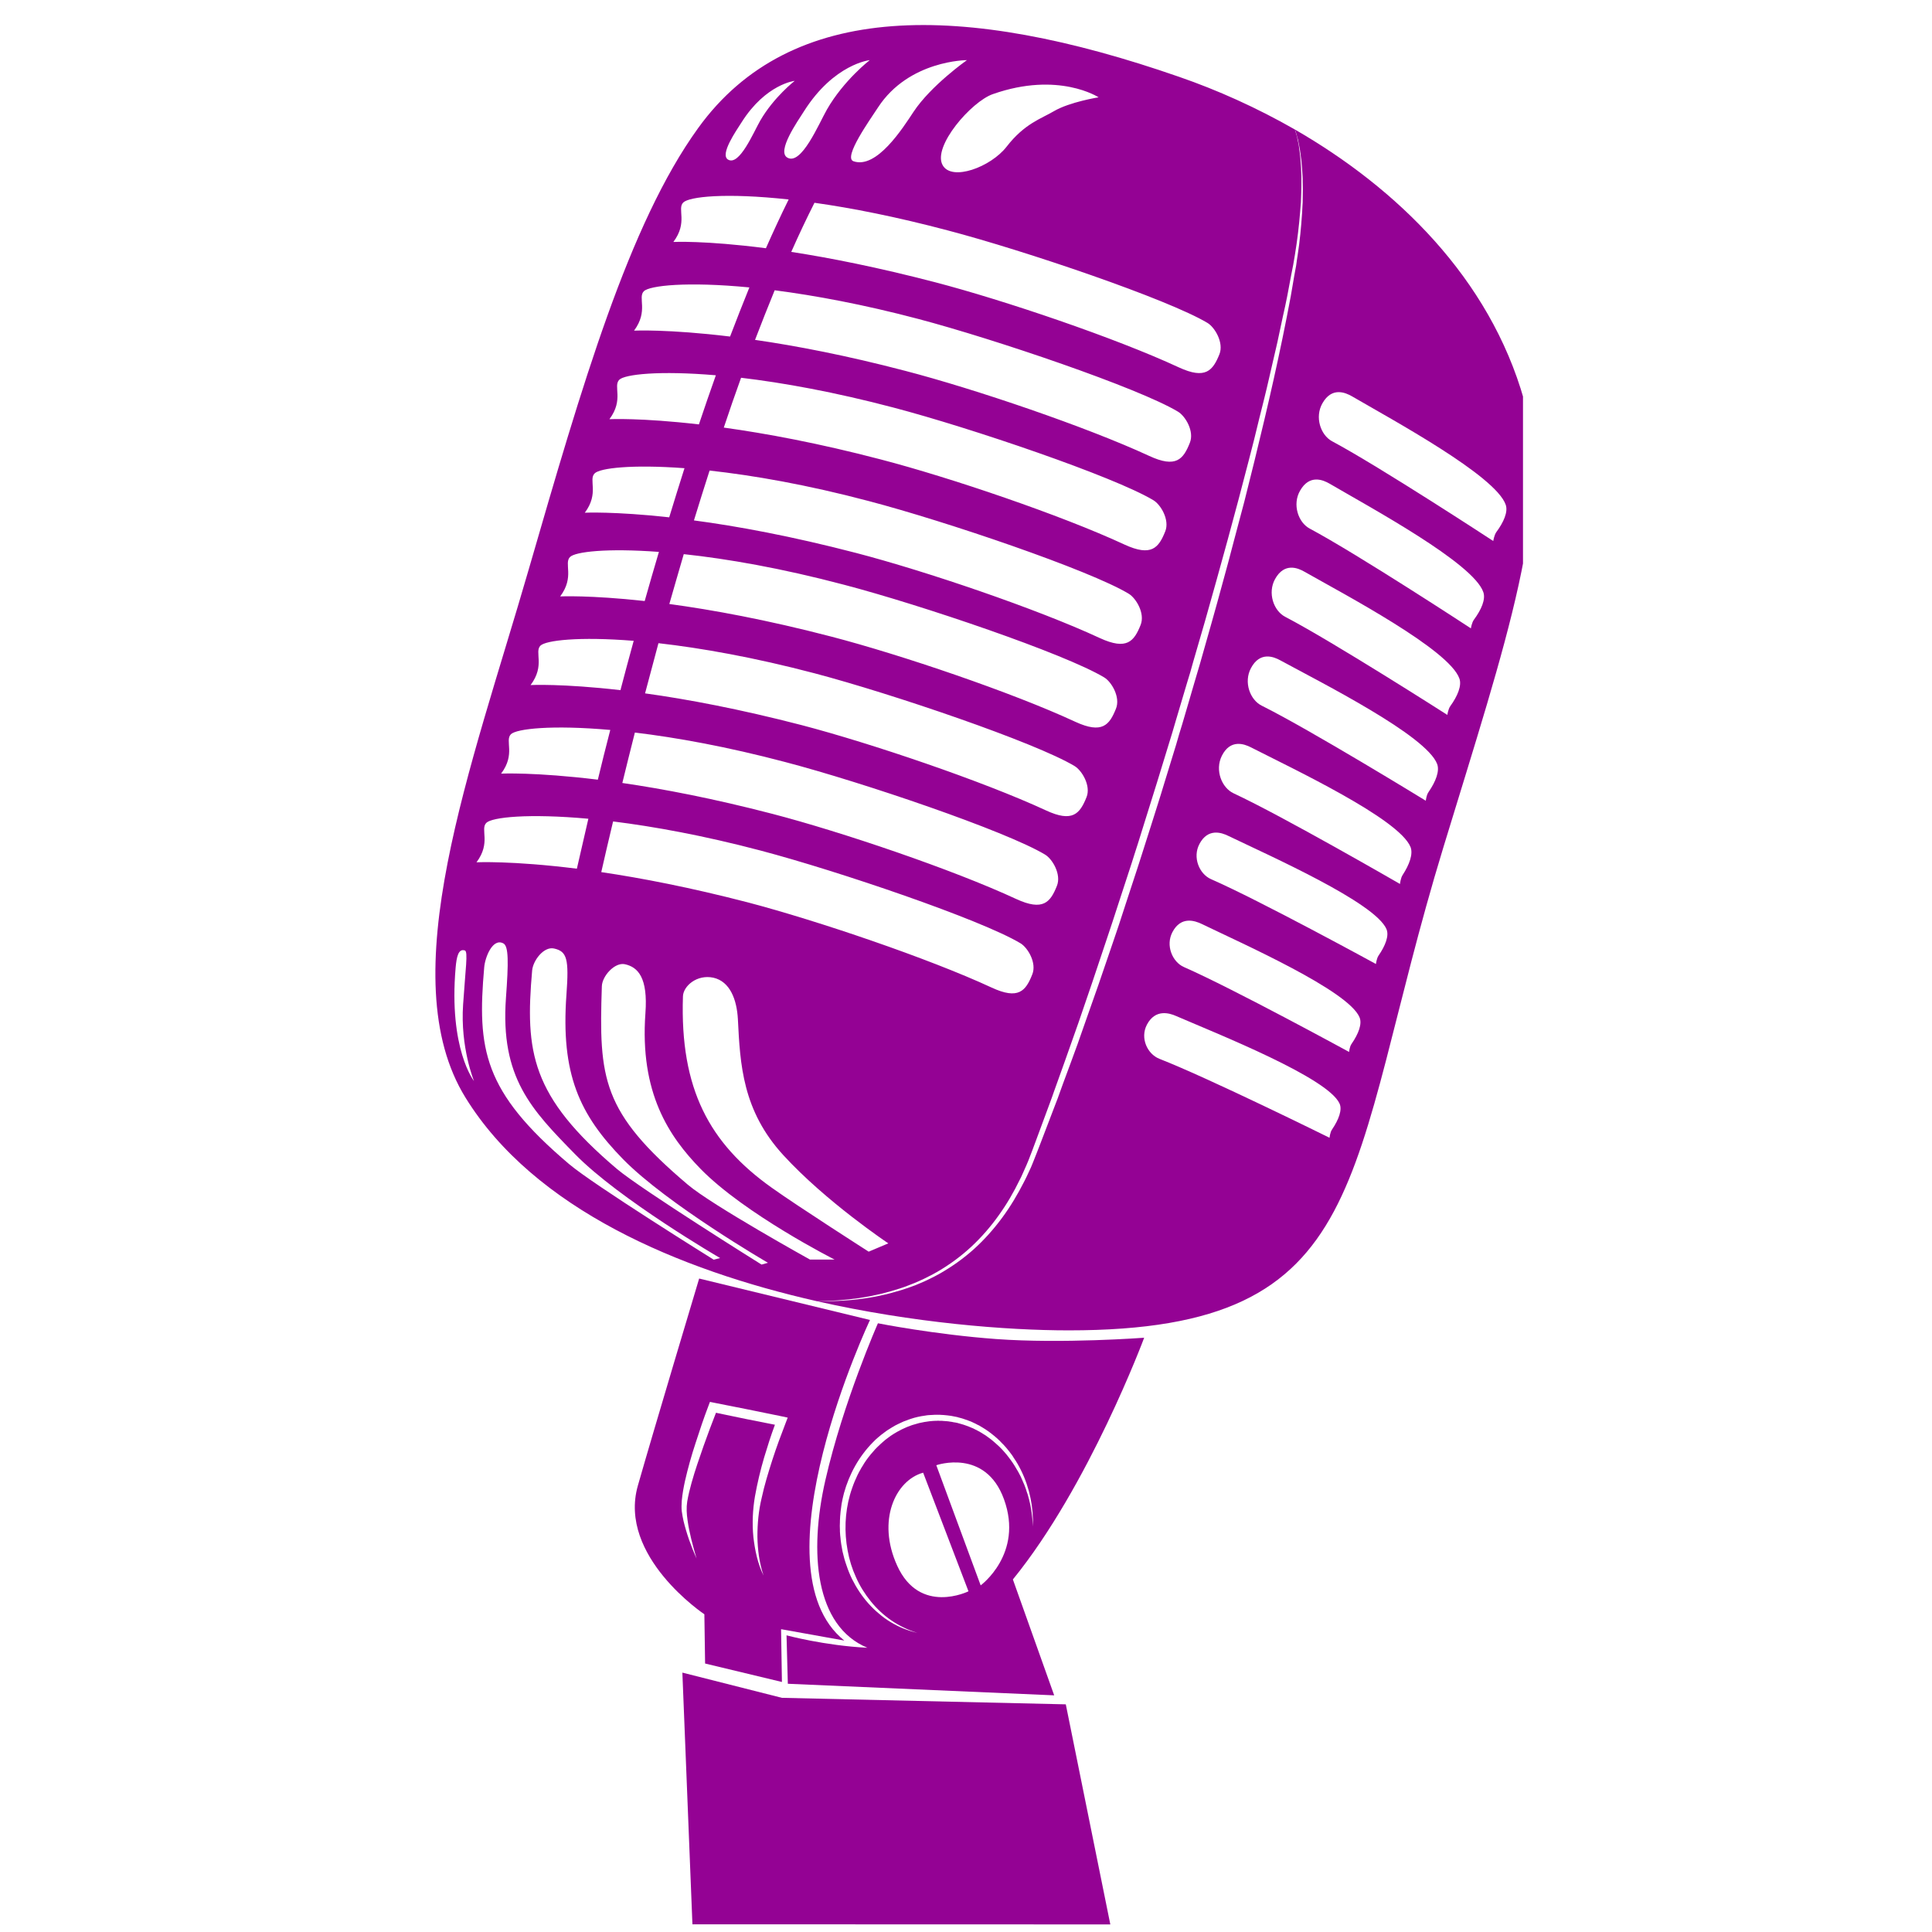 <?xml version="1.0" encoding="UTF-8"?>
<svg xmlns="http://www.w3.org/2000/svg" xmlns:xlink="http://www.w3.org/1999/xlink" width="85" zoomAndPan="magnify" viewBox="0 0 63.75 63.75" height="85" preserveAspectRatio="xMidYMid meet" version="1.0">
  <defs>
    <clipPath id="57f8ee522d">
      <path d="M 22 55 L 37 55 L 37 63.5 L 22 63.5 Z M 22 55 " clip-rule="nonzero"></path>
    </clipPath>
    <clipPath id="6b61018c20">
      <path d="M 26.938 4.238 L 50.254 4.238 L 50.254 43.926 L 26.938 43.926 Z M 26.938 4.238 " clip-rule="nonzero"></path>
    </clipPath>
  </defs>
  <path fill="#940294" d="M 22.688 50.168 C 22.746 50.59 22.863 51.008 22.984 51.426 C 22.805 51.027 22.66 50.621 22.555 50.191 C 22.531 50.086 22.512 49.977 22.496 49.863 C 22.484 49.754 22.488 49.637 22.496 49.523 C 22.516 49.301 22.555 49.086 22.602 48.871 C 22.699 48.445 22.816 48.027 22.953 47.613 C 23.086 47.199 23.223 46.789 23.379 46.383 L 23.426 46.258 L 23.559 46.285 L 24.684 46.508 L 25.812 46.738 L 25.992 46.777 L 25.926 46.949 C 25.77 47.352 25.617 47.762 25.484 48.176 C 25.352 48.59 25.223 49.004 25.133 49.426 C 25.031 49.844 24.992 50.273 24.992 50.707 C 25 51.137 25.055 51.574 25.195 51.988 C 25 51.594 24.91 51.152 24.859 50.715 C 24.816 50.27 24.836 49.82 24.91 49.383 C 24.988 48.945 25.09 48.516 25.215 48.09 C 25.324 47.727 25.438 47.367 25.57 47.012 L 24.621 46.824 L 23.625 46.617 C 23.484 46.977 23.348 47.34 23.219 47.703 C 23.078 48.109 22.934 48.516 22.82 48.926 C 22.762 49.133 22.711 49.34 22.676 49.547 C 22.645 49.75 22.656 49.957 22.688 50.168 Z M 23.266 54.891 L 25.801 55.5 L 25.773 53.758 L 27.859 54.133 C 24.848 51.727 28.707 43.555 28.707 43.555 L 23.07 42.188 C 23.07 42.188 21.578 47.16 21.047 49.023 C 20.383 51.359 23.242 53.266 23.242 53.266 L 23.266 54.891 " fill-opacity="1" fill-rule="nonzero"></path>
  <path fill="#940294" d="M 34.082 50.371 C 34.074 50.211 34.062 50.055 34.039 49.898 C 34.027 49.82 34.012 49.742 34 49.664 C 33.992 49.629 33.98 49.59 33.973 49.551 C 33.965 49.512 33.957 49.473 33.945 49.438 L 33.914 49.324 C 33.902 49.285 33.887 49.25 33.875 49.211 L 33.859 49.156 C 33.852 49.137 33.844 49.117 33.84 49.102 L 33.797 48.988 L 33.75 48.883 C 33.742 48.863 33.738 48.844 33.727 48.828 L 33.703 48.773 C 33.688 48.738 33.672 48.703 33.652 48.668 L 33.598 48.566 C 33.52 48.43 33.441 48.297 33.348 48.172 L 33.277 48.078 C 33.254 48.047 33.23 48.016 33.207 47.988 L 33.129 47.898 C 33.117 47.883 33.102 47.871 33.09 47.855 L 33.051 47.812 C 33.023 47.785 32.996 47.758 32.969 47.73 L 32.883 47.652 C 32.824 47.602 32.77 47.547 32.707 47.5 C 32.648 47.453 32.582 47.41 32.52 47.363 C 32.457 47.324 32.391 47.281 32.324 47.242 C 32.289 47.227 32.258 47.207 32.223 47.188 C 32.188 47.172 32.152 47.156 32.121 47.137 L 32.016 47.094 L 31.961 47.07 L 31.852 47.031 C 31.836 47.023 31.816 47.02 31.797 47.012 C 31.762 47.004 31.727 46.988 31.688 46.98 L 31.578 46.949 C 31.559 46.945 31.539 46.941 31.52 46.938 L 31.465 46.93 L 31.41 46.918 L 31.352 46.91 C 31.312 46.902 31.277 46.898 31.238 46.895 L 31.125 46.887 C 31.105 46.883 31.086 46.883 31.066 46.883 L 31.012 46.883 L 30.953 46.879 C 30.934 46.879 30.914 46.883 30.895 46.883 C 30.855 46.883 30.82 46.883 30.781 46.887 C 30.703 46.895 30.629 46.898 30.555 46.914 C 30.516 46.918 30.477 46.926 30.441 46.934 L 30.328 46.957 C 30.258 46.977 30.184 46.996 30.109 47.02 L 30.055 47.039 C 30.039 47.043 30.02 47.051 30.004 47.059 C 29.969 47.07 29.93 47.086 29.895 47.102 L 29.793 47.148 C 29.773 47.156 29.758 47.164 29.742 47.172 L 29.641 47.227 C 29.621 47.234 29.605 47.246 29.59 47.254 C 29.559 47.273 29.523 47.293 29.492 47.312 L 29.395 47.375 C 29.363 47.398 29.332 47.422 29.305 47.441 L 29.211 47.512 C 29.184 47.539 29.152 47.562 29.125 47.586 L 29.039 47.664 C 29.012 47.688 28.984 47.719 28.957 47.742 L 28.914 47.785 C 28.902 47.797 28.891 47.812 28.875 47.824 C 28.852 47.855 28.824 47.883 28.801 47.91 C 28.75 47.969 28.699 48.027 28.652 48.09 C 28.605 48.148 28.562 48.215 28.52 48.277 L 28.461 48.375 C 28.449 48.391 28.438 48.406 28.43 48.422 L 28.402 48.473 C 28.324 48.605 28.258 48.746 28.199 48.887 L 28.156 48.996 C 28.141 49.031 28.129 49.066 28.117 49.105 C 28.09 49.176 28.07 49.25 28.047 49.324 C 27.879 49.918 27.855 50.551 27.969 51.16 C 28.023 51.465 28.117 51.766 28.246 52.047 C 28.371 52.332 28.539 52.598 28.734 52.84 C 28.93 53.082 29.16 53.297 29.418 53.473 C 29.551 53.562 29.688 53.641 29.828 53.707 C 29.969 53.777 30.117 53.832 30.27 53.879 C 30.117 53.844 29.965 53.797 29.816 53.738 C 29.668 53.68 29.523 53.605 29.387 53.523 C 29.25 53.441 29.121 53.348 29 53.242 C 28.875 53.141 28.762 53.027 28.652 52.906 C 28.441 52.668 28.262 52.398 28.117 52.109 C 28.047 51.965 27.984 51.812 27.934 51.66 C 27.879 51.508 27.836 51.352 27.801 51.195 C 27.77 51.035 27.742 50.875 27.73 50.715 C 27.723 50.676 27.723 50.637 27.719 50.594 L 27.715 50.535 L 27.715 50.473 C 27.715 50.434 27.711 50.395 27.711 50.352 L 27.715 50.23 C 27.715 50.191 27.715 50.148 27.719 50.109 C 27.719 50.07 27.723 50.027 27.727 49.988 L 27.738 49.867 L 27.746 49.809 L 27.754 49.746 L 27.77 49.625 L 27.805 49.449 L 27.82 49.387 C 27.828 49.348 27.84 49.309 27.848 49.27 C 28.02 48.645 28.344 48.055 28.805 47.59 L 28.848 47.547 C 28.863 47.531 28.875 47.52 28.891 47.504 L 28.984 47.422 C 29.016 47.395 29.047 47.371 29.078 47.344 L 29.125 47.309 L 29.176 47.27 C 29.207 47.246 29.242 47.223 29.273 47.199 L 29.379 47.133 C 29.414 47.109 29.449 47.09 29.484 47.07 C 29.5 47.059 29.52 47.051 29.535 47.039 L 29.645 46.984 C 29.664 46.973 29.684 46.965 29.703 46.957 L 29.812 46.906 C 29.852 46.891 29.891 46.875 29.93 46.863 C 29.949 46.855 29.965 46.848 29.988 46.84 L 30.047 46.82 C 30.121 46.793 30.203 46.773 30.281 46.754 C 30.363 46.738 30.441 46.719 30.523 46.711 C 30.605 46.695 30.688 46.691 30.77 46.688 C 30.809 46.684 30.852 46.684 30.891 46.684 C 30.914 46.684 30.934 46.68 30.953 46.684 L 31.016 46.684 L 31.074 46.688 C 31.098 46.688 31.117 46.688 31.137 46.691 L 31.258 46.703 C 31.301 46.707 31.34 46.715 31.383 46.719 L 31.5 46.742 L 31.562 46.754 C 31.582 46.758 31.602 46.762 31.621 46.77 L 31.738 46.801 C 31.781 46.812 31.816 46.828 31.855 46.84 C 31.875 46.844 31.895 46.852 31.914 46.859 L 31.973 46.883 L 32.027 46.902 L 32.055 46.914 L 32.195 46.98 C 32.23 47 32.266 47.02 32.305 47.035 C 32.34 47.055 32.375 47.078 32.41 47.098 C 32.48 47.137 32.547 47.184 32.613 47.23 C 32.68 47.281 32.746 47.328 32.805 47.379 C 32.871 47.43 32.93 47.488 32.988 47.543 C 33.016 47.57 33.043 47.598 33.07 47.629 C 33.102 47.656 33.129 47.688 33.156 47.719 L 33.195 47.762 C 33.207 47.777 33.223 47.793 33.234 47.809 L 33.309 47.902 C 33.336 47.934 33.355 47.969 33.383 48 L 33.418 48.051 L 33.449 48.102 C 33.543 48.234 33.621 48.375 33.691 48.516 C 33.977 49.094 34.105 49.738 34.082 50.371 Z M 31.957 52.508 C 31.957 52.508 30.352 53.305 29.605 51.664 C 28.922 50.168 29.551 48.844 30.461 48.594 Z M 32.359 52.312 L 30.895 48.348 C 30.895 48.348 32.516 47.777 33.129 49.473 C 33.781 51.273 32.359 52.312 32.359 52.312 Z M 32.867 44.184 C 30.836 44.035 28.969 43.664 28.969 43.664 C 28.969 43.664 27.824 46.258 27.234 48.844 C 26.688 51.234 26.898 53.656 28.621 54.371 C 27.211 54.301 25.953 53.961 25.953 53.961 L 25.996 55.559 L 34.785 55.941 L 33.422 52.117 C 35.934 49.031 37.754 44.141 37.754 44.141 C 37.754 44.141 35.055 44.344 32.867 44.184 " fill-opacity="1" fill-rule="nonzero"></path>
  <g clip-path="url(#57f8ee522d)">
    <path fill="#940294" d="M 25.801 56.023 L 22.516 55.191 L 22.848 63.496 L 36.637 63.5 L 35.168 56.238 L 25.801 56.023 " fill-opacity="1" fill-rule="nonzero"></path>
  </g>
  <path fill="#940294" d="M 26.727 41.562 C 26.727 41.562 23.496 39.77 22.695 39.09 C 19.859 36.688 19.758 35.602 19.859 32.547 C 19.867 32.207 20.285 31.746 20.617 31.816 C 21.051 31.91 21.383 32.258 21.297 33.43 C 21.105 36.066 22.074 37.5 23.117 38.57 C 24.582 40.066 27.539 41.562 27.539 41.562 Z M 25.129 41.727 C 25.129 41.727 21.156 39.246 20.355 38.57 C 17.516 36.164 17.324 34.711 17.559 32.023 C 17.59 31.688 17.945 31.227 18.277 31.297 C 18.711 31.391 18.777 31.641 18.691 32.816 C 18.5 35.449 19.121 36.777 20.555 38.246 C 22.02 39.742 25.34 41.668 25.34 41.668 Z M 23.551 41.566 C 23.551 41.566 19.574 39.09 18.777 38.41 C 15.938 36.008 15.742 34.613 15.977 31.922 C 16.004 31.586 16.258 30.941 16.609 31.129 C 16.785 31.219 16.781 31.75 16.695 32.926 C 16.504 35.562 17.539 36.617 18.977 38.086 C 20.441 39.582 23.762 41.512 23.762 41.512 Z M 16.047 27.152 C 16.234 26.965 17.43 26.836 19.414 27.016 C 19.27 27.641 19.141 28.195 19.035 28.664 C 16.883 28.395 15.723 28.453 15.723 28.453 C 16.211 27.801 15.836 27.363 16.047 27.152 Z M 15.035 31.922 C 15.066 31.586 15.121 31.289 15.34 31.363 C 15.449 31.402 15.359 31.969 15.281 33.145 C 15.184 34.562 15.641 35.672 15.641 35.672 C 15.641 35.672 14.801 34.613 15.035 31.922 Z M 16.859 24.227 C 17.043 24.047 18.203 23.914 20.137 24.086 C 19.988 24.66 19.852 25.207 19.727 25.727 C 17.652 25.473 16.535 25.527 16.535 25.527 C 17.023 24.879 16.648 24.438 16.859 24.227 Z M 17.832 21.305 C 18.012 21.129 19.102 21 20.91 21.145 C 20.758 21.703 20.609 22.246 20.473 22.773 C 18.543 22.551 17.508 22.605 17.508 22.605 C 17.996 21.953 17.625 21.516 17.832 21.305 Z M 18.809 18.379 C 18.98 18.207 20.016 18.082 21.742 18.211 C 21.578 18.758 21.426 19.297 21.273 19.832 C 19.457 19.633 18.484 19.68 18.484 19.68 C 18.969 19.031 18.598 18.59 18.809 18.379 Z M 19.621 15.621 C 19.793 15.445 20.844 15.32 22.586 15.449 C 22.414 15.992 22.246 16.531 22.082 17.07 C 20.27 16.871 19.297 16.918 19.297 16.918 C 19.781 16.27 19.41 15.828 19.621 15.621 Z M 20.434 12.531 C 20.613 12.352 21.746 12.223 23.621 12.383 C 23.43 12.918 23.246 13.457 23.062 14.004 C 21.141 13.781 20.109 13.832 20.109 13.832 C 20.594 13.184 20.223 12.742 20.434 12.531 Z M 21.246 9.609 C 21.434 9.422 22.672 9.285 24.727 9.484 C 24.512 10.012 24.301 10.555 24.09 11.105 C 22.031 10.855 20.922 10.91 20.922 10.91 C 21.406 10.258 21.035 9.816 21.246 9.609 Z M 22.543 6.684 C 22.738 6.488 23.938 6.355 26.023 6.582 C 25.77 7.094 25.52 7.633 25.273 8.191 C 23.246 7.93 22.219 7.984 22.219 7.984 C 22.707 7.336 22.336 6.895 22.543 6.684 Z M 24.473 4.031 C 25.273 2.77 26.223 2.668 26.223 2.668 C 26.223 2.668 25.535 3.203 25.086 3.98 C 24.867 4.359 24.398 5.488 24.023 5.266 C 23.742 5.098 24.297 4.309 24.473 4.031 Z M 28.699 1.984 C 28.699 1.984 27.844 2.645 27.289 3.609 C 27.02 4.078 26.441 5.477 25.977 5.199 C 25.625 4.992 26.312 4.012 26.531 3.668 C 27.523 2.105 28.699 1.984 28.699 1.984 Z M 31.906 1.984 C 31.906 1.984 30.723 2.816 30.145 3.688 C 29.789 4.227 28.926 5.59 28.16 5.32 C 27.816 5.195 28.707 3.953 28.973 3.543 C 29.992 1.984 31.906 1.984 31.906 1.984 Z M 32.762 3.105 C 34.93 2.344 36.25 3.211 36.25 3.211 C 36.25 3.211 35.297 3.363 34.777 3.668 C 34.355 3.918 33.809 4.074 33.215 4.84 C 32.695 5.512 31.398 5.996 31.102 5.445 C 30.766 4.832 32.051 3.352 32.762 3.105 Z M 39.844 10.656 C 40.086 10.801 40.387 11.309 40.238 11.688 C 40.02 12.227 39.781 12.531 38.895 12.121 C 36.809 11.152 33.129 9.906 30.852 9.312 C 28.961 8.82 27.383 8.508 26.109 8.312 C 26.359 7.746 26.617 7.203 26.875 6.691 C 28.102 6.863 29.57 7.152 31.27 7.602 C 33.816 8.27 38.543 9.875 39.844 10.656 Z M 39.262 14.609 C 39.047 15.152 38.809 15.457 37.918 15.043 C 35.832 14.078 32.156 12.832 29.875 12.238 C 27.926 11.727 26.262 11.41 24.914 11.215 C 25.129 10.656 25.344 10.109 25.562 9.578 C 26.887 9.75 28.48 10.043 30.297 10.523 C 32.84 11.195 37.566 12.801 38.867 13.582 C 39.113 13.727 39.414 14.23 39.262 14.609 Z M 38.449 17.535 C 38.234 18.074 37.996 18.379 37.105 17.969 C 35.02 17 31.344 15.754 29.062 15.16 C 27.004 14.621 25.266 14.301 23.883 14.109 C 24.066 13.555 24.258 13.008 24.453 12.465 C 25.836 12.629 27.531 12.934 29.484 13.449 C 32.027 14.117 36.754 15.723 38.055 16.504 C 38.301 16.648 38.602 17.156 38.449 17.535 Z M 37.637 20.621 C 37.422 21.16 37.184 21.465 36.293 21.055 C 34.207 20.086 30.531 18.84 28.25 18.246 C 26.105 17.688 24.309 17.359 22.898 17.172 C 23.066 16.625 23.238 16.074 23.414 15.527 C 24.836 15.684 26.609 15.988 28.672 16.535 C 31.215 17.203 35.945 18.809 37.242 19.59 C 37.488 19.738 37.789 20.242 37.637 20.621 Z M 36.824 23.383 C 36.609 23.922 36.371 24.227 35.48 23.816 C 33.395 22.848 29.719 21.602 27.438 21.008 C 25.293 20.449 23.496 20.121 22.086 19.93 C 22.242 19.391 22.398 18.84 22.562 18.285 C 23.992 18.438 25.777 18.746 27.859 19.297 C 30.406 19.965 35.133 21.57 36.434 22.352 C 36.676 22.496 36.977 23.004 36.824 23.383 Z M 35.852 26.305 C 35.633 26.848 35.395 27.152 34.508 26.738 C 32.422 25.773 28.742 24.527 26.465 23.93 C 24.402 23.395 22.668 23.07 21.285 22.879 C 21.426 22.344 21.574 21.789 21.727 21.223 C 23.133 21.383 24.871 21.688 26.887 22.219 C 29.43 22.891 34.156 24.496 35.457 25.277 C 35.699 25.422 36.004 25.926 35.852 26.305 Z M 34.875 29.23 C 34.66 29.77 34.422 30.074 33.531 29.664 C 31.445 28.695 27.77 27.449 25.488 26.855 C 23.539 26.348 21.879 26.031 20.535 25.836 C 20.664 25.309 20.801 24.754 20.949 24.172 C 22.316 24.336 23.988 24.637 25.91 25.145 C 28.457 25.812 33.184 27.418 34.484 28.199 C 34.727 28.344 35.027 28.852 34.875 29.23 Z M 34.062 32.152 C 33.848 32.695 33.609 33 32.719 32.586 C 30.637 31.621 26.957 30.375 24.68 29.777 C 22.785 29.285 21.164 28.973 19.84 28.777 C 19.949 28.297 20.078 27.738 20.23 27.105 C 21.578 27.273 23.219 27.57 25.098 28.066 C 27.645 28.738 32.371 30.344 33.672 31.125 C 33.914 31.27 34.215 31.773 34.062 32.152 Z M 28.664 41.301 C 28.664 41.301 26.312 39.797 25.461 39.188 C 23.41 37.727 22.434 35.938 22.535 32.879 C 22.543 32.543 22.992 32.141 23.543 32.262 C 24.086 32.387 24.312 32.977 24.348 33.629 C 24.422 35.125 24.5 36.648 25.848 38.117 C 27.262 39.66 29.312 41.027 29.312 41.027 Z M 29.691 42.516 C 29.746 42.5 29.801 42.48 29.855 42.461 L 29.934 42.43 C 29.961 42.422 29.988 42.41 30.016 42.398 L 30.176 42.336 C 30.23 42.312 30.281 42.289 30.336 42.266 C 30.441 42.223 30.543 42.168 30.645 42.117 C 30.672 42.105 30.695 42.094 30.723 42.078 L 30.797 42.039 L 30.871 41.996 L 30.91 41.977 L 30.949 41.953 C 31.344 41.723 31.715 41.449 32.051 41.137 C 32.387 40.824 32.688 40.477 32.953 40.105 C 33.223 39.73 33.453 39.332 33.652 38.922 C 33.68 38.871 33.703 38.82 33.727 38.766 L 33.867 38.453 C 33.891 38.398 33.91 38.348 33.934 38.293 C 34.02 38.082 34.098 37.863 34.18 37.645 L 34.66 36.348 C 34.703 36.238 34.738 36.129 34.777 36.02 L 35.129 35.039 L 35.59 33.734 L 36.039 32.422 L 36.48 31.105 L 36.699 30.449 C 36.773 30.23 36.844 30.012 36.914 29.789 L 37.344 28.473 C 37.379 28.363 37.414 28.254 37.449 28.141 L 37.555 27.812 L 37.762 27.148 C 37.898 26.707 38.039 26.27 38.176 25.824 L 38.582 24.5 C 38.617 24.391 38.648 24.281 38.684 24.168 L 38.781 23.836 L 39.176 22.508 L 39.277 22.176 L 39.371 21.84 L 39.758 20.508 C 40.262 18.73 40.754 16.949 41.215 15.156 L 41.301 14.82 C 41.328 14.711 41.359 14.598 41.387 14.484 L 41.551 13.812 C 41.664 13.363 41.777 12.918 41.879 12.465 L 42.035 11.789 L 42.113 11.453 C 42.141 11.34 42.164 11.227 42.188 11.113 L 42.332 10.438 C 42.383 10.211 42.434 9.984 42.477 9.758 L 42.605 9.078 L 42.672 8.738 C 42.691 8.625 42.711 8.512 42.73 8.395 C 42.805 7.941 42.859 7.484 42.898 7.023 L 42.926 6.68 L 42.938 6.332 C 42.941 6.273 42.941 6.215 42.941 6.16 L 42.941 5.984 C 42.941 5.957 42.941 5.93 42.941 5.898 L 42.941 5.812 L 42.934 5.641 C 42.934 5.582 42.93 5.523 42.926 5.469 L 42.914 5.293 L 42.898 5.121 C 42.895 5.094 42.891 5.066 42.887 5.035 L 42.875 4.949 C 42.867 4.895 42.863 4.836 42.852 4.777 C 42.84 4.723 42.832 4.664 42.816 4.609 L 42.801 4.523 L 42.777 4.441 C 42.762 4.383 42.746 4.328 42.727 4.273 C 41.465 3.551 40.164 2.969 38.906 2.535 C 31.77 0.055 26.094 -0.004 23.039 4.223 C 20.746 7.395 19.203 12.723 17.445 18.793 C 15.551 25.34 12.898 32.242 15.363 36.223 C 17.633 39.895 22.402 41.906 26.965 42.938 C 27.43 42.93 27.891 42.898 28.348 42.832 C 28.805 42.766 29.254 42.66 29.691 42.516 " fill-opacity="1" fill-rule="nonzero"></path>
  <g clip-path="url(#6b61018c20)">
    <path fill="#940294" d="M 49.371 17.562 C 49.301 17.664 49.273 17.852 49.273 17.852 C 49.273 17.852 45.531 15.402 43.953 14.559 C 43.574 14.355 43.375 13.762 43.637 13.305 C 43.949 12.758 44.395 12.953 44.613 13.078 C 45.953 13.859 49.359 15.699 49.684 16.656 C 49.766 16.891 49.617 17.23 49.371 17.562 Z M 48.637 20.445 C 48.562 20.547 48.535 20.734 48.535 20.734 C 48.535 20.734 44.797 18.285 43.215 17.441 C 42.836 17.238 42.637 16.645 42.898 16.191 C 43.211 15.641 43.66 15.836 43.875 15.961 C 45.215 16.746 48.621 18.582 48.945 19.539 C 49.027 19.773 48.883 20.113 48.637 20.445 Z M 47.855 23.301 C 47.785 23.398 47.758 23.59 47.758 23.59 C 47.758 23.59 43.992 21.18 42.406 20.352 C 42.023 20.152 41.82 19.562 42.074 19.105 C 42.383 18.551 42.832 18.742 43.047 18.867 C 44.398 19.633 47.824 21.438 48.156 22.391 C 48.238 22.621 48.098 22.965 47.855 23.301 Z M 47.141 26.129 C 47.066 26.23 47.047 26.422 47.047 26.422 C 47.047 26.422 43.234 24.082 41.633 23.285 C 41.246 23.094 41.031 22.508 41.277 22.047 C 41.574 21.488 42.027 21.668 42.246 21.789 C 43.609 22.531 47.066 24.266 47.422 25.211 C 47.508 25.445 47.375 25.789 47.141 26.129 Z M 46.281 28.875 C 46.215 28.977 46.195 29.168 46.195 29.168 C 46.195 29.168 42.324 26.93 40.703 26.176 C 40.312 25.992 40.082 25.414 40.316 24.941 C 40.598 24.379 41.055 24.547 41.277 24.66 C 42.66 25.367 46.164 27.012 46.543 27.949 C 46.633 28.18 46.508 28.527 46.281 28.875 Z M 45.488 31.531 C 45.422 31.629 45.402 31.809 45.402 31.809 C 45.402 31.809 41.566 29.711 39.957 29.008 C 39.57 28.836 39.344 28.289 39.578 27.848 C 39.859 27.316 40.312 27.473 40.531 27.582 C 41.902 28.242 45.379 29.781 45.75 30.66 C 45.84 30.875 45.715 31.203 45.488 31.531 Z M 44.602 34.438 C 44.531 34.531 44.516 34.711 44.516 34.711 C 44.516 34.711 40.68 32.617 39.066 31.91 C 38.684 31.742 38.453 31.195 38.688 30.754 C 38.969 30.223 39.422 30.379 39.645 30.484 C 41.012 31.145 44.488 32.684 44.859 33.566 C 44.953 33.781 44.828 34.109 44.602 34.438 Z M 43.953 37.27 C 43.887 37.363 43.871 37.543 43.871 37.543 C 43.871 37.543 39.914 35.586 38.258 34.938 C 37.859 34.781 37.613 34.254 37.844 33.812 C 38.121 33.285 38.586 33.426 38.812 33.527 C 40.227 34.137 43.801 35.555 44.199 36.41 C 44.297 36.617 44.176 36.941 43.953 37.27 Z M 50.289 13.199 C 49.148 9.168 46.082 6.207 42.727 4.273 C 42.75 4.328 42.766 4.383 42.781 4.438 L 42.805 4.523 L 42.828 4.605 C 42.84 4.664 42.852 4.719 42.863 4.777 C 42.875 4.832 42.883 4.891 42.895 4.949 L 42.906 5.035 C 42.914 5.062 42.914 5.09 42.918 5.121 L 42.941 5.293 L 42.957 5.465 C 42.961 5.523 42.969 5.582 42.969 5.637 L 42.98 5.812 L 42.984 5.898 C 42.984 5.926 42.984 5.957 42.984 5.984 L 42.988 6.16 C 42.988 6.215 42.992 6.273 42.988 6.332 L 42.984 6.68 L 42.965 7.027 C 42.934 7.488 42.891 7.953 42.82 8.41 C 42.801 8.523 42.785 8.641 42.77 8.754 L 42.707 9.098 L 42.59 9.781 C 42.25 11.602 41.836 13.406 41.395 15.203 C 41.281 15.652 41.172 16.102 41.059 16.551 L 40.703 17.891 C 40.59 18.34 40.465 18.785 40.344 19.23 L 40.16 19.902 L 40.066 20.238 L 39.973 20.57 L 39.594 21.906 L 39.398 22.57 L 39.203 23.238 L 39.008 23.902 L 38.906 24.234 C 38.875 24.348 38.84 24.457 38.809 24.57 L 38.402 25.895 C 38.27 26.34 38.125 26.777 37.988 27.219 L 37.672 28.211 C 37.637 28.324 37.602 28.434 37.566 28.543 L 37.133 29.863 C 37.062 30.082 36.992 30.301 36.918 30.523 L 36.695 31.18 L 36.246 32.492 L 35.785 33.801 L 35.555 34.457 L 35.316 35.109 L 35.074 35.762 L 34.957 36.086 C 34.918 36.195 34.879 36.305 34.836 36.41 L 34.34 37.707 C 34.254 37.922 34.176 38.141 34.086 38.355 C 34.062 38.41 34.039 38.465 34.02 38.516 L 33.871 38.836 C 33.848 38.887 33.82 38.938 33.793 38.992 C 33.582 39.406 33.344 39.809 33.066 40.184 C 32.789 40.559 32.477 40.91 32.129 41.223 C 31.781 41.535 31.398 41.805 30.992 42.035 L 30.957 42.055 L 30.918 42.074 L 30.84 42.117 L 30.762 42.156 C 30.734 42.172 30.711 42.184 30.684 42.195 C 30.578 42.246 30.473 42.297 30.367 42.34 C 30.152 42.434 29.934 42.508 29.711 42.578 C 29.266 42.715 28.812 42.812 28.352 42.867 C 27.891 42.926 27.43 42.941 26.965 42.938 C 30.129 43.652 33.195 43.898 35.266 43.898 C 45.41 43.898 44.336 38.734 47.625 27.965 C 49.723 21.09 51.266 16.648 50.289 13.199 " fill-opacity="1" fill-rule="nonzero"></path>
  </g>
</svg>
